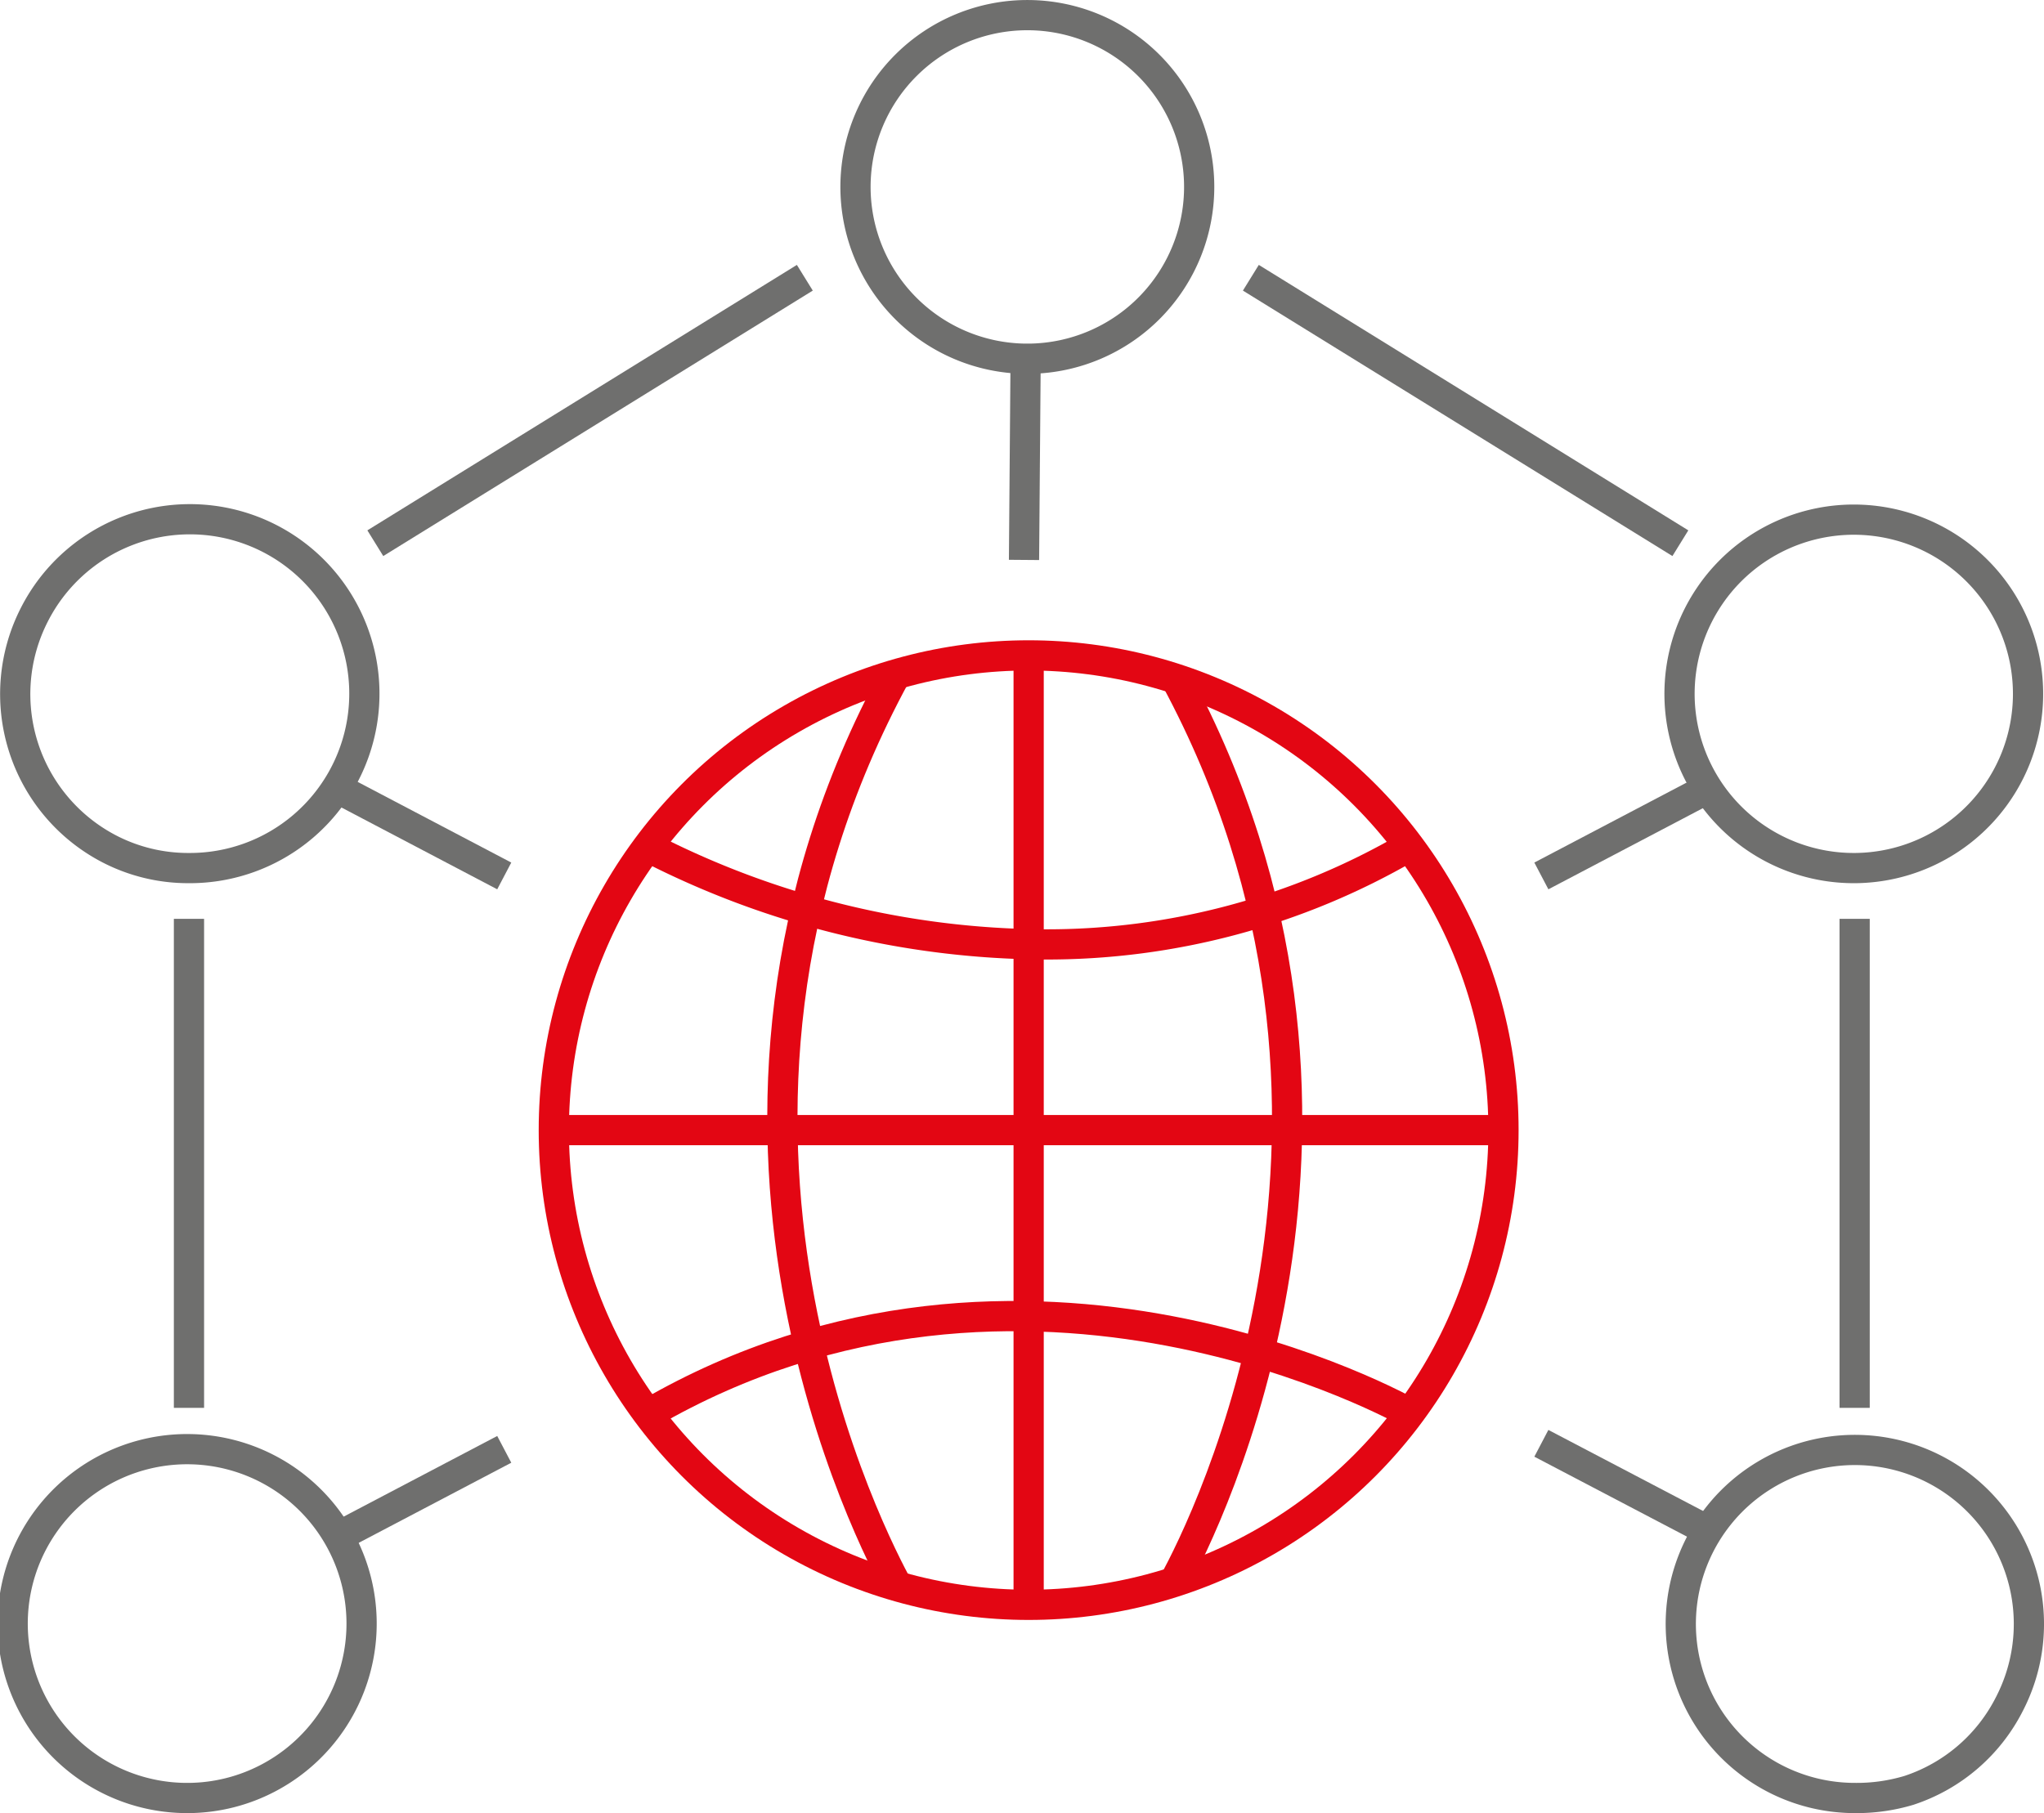 <svg id="Calque_1" data-name="Calque 1" xmlns="http://www.w3.org/2000/svg" viewBox="0 0 101.46 90.02"><defs><style>.cls-1,.cls-2{fill:none;stroke-miterlimit:10;stroke-width:1.5px;}.cls-1{stroke:#e30613;}.cls-2{stroke:#6f6f6e;}</style></defs><line class="cls-1" x1="27.54" y1="56.11" x2="74.62" y2="56.11"/><line class="cls-1" x1="51.06" y1="79.66" x2="51.06" y2="32.54"/><path class="cls-1" d="M94.22,72.14A35.64,35.64,0,0,1,76.09,77a43.45,43.45,0,0,1-19.64-4.83" transform="translate(-24.28 -30.11)"/><path class="cls-1" d="M68.83,108.88c-1-1.87-12.29-22.87-.08-45.29" transform="translate(-24.28 -30.11)"/><path class="cls-1" d="M82.64,63.8c11.67,21.69,1.49,42-.08,44.86" transform="translate(-24.28 -30.11)"/><path class="cls-1" d="M56.5,100.28c18.67-10.81,37.59-.1,37.77,0" transform="translate(-24.28 -30.11)"/><line class="cls-2" x1="50.83" y1="27.8" x2="50.91" y2="17.81"/><path class="cls-2" d="M74.92,31.73m.22,16.19a8.53,8.53,0,1,1,.27,0Z" transform="translate(-24.28 -30.11)"/><path class="cls-2" d="M33.67,119.38a8.66,8.66,0,1,1,3.94-1A8.62,8.62,0,0,1,33.67,119.38Z" transform="translate(-24.28 -30.11)"/><path class="cls-2" d="M33.64,73.21a8.51,8.51,0,0,1-3.93-.95A8.66,8.66,0,0,1,26,60.6h0a8.66,8.66,0,1,1,7.68,12.61ZM27,61.11" transform="translate(-24.28 -30.11)"/><path class="cls-2" d="M116.33,119.38a8.64,8.64,0,1,1,7.71-4.7h0a8.61,8.61,0,0,1-5,4.32A9,9,0,0,1,116.33,119.38Z" transform="translate(-24.28 -30.11)"/><line class="cls-2" x1="76.51" y1="43.49" x2="84.81" y2="39.13"/><line class="cls-2" x1="76.51" y1="71.66" x2="84.81" y2="76.01"/><line class="cls-2" x1="25.03" y1="43.49" x2="16.73" y2="39.13"/><line class="cls-2" x1="25.03" y1="71.96" x2="16.73" y2="76.32"/><path class="cls-2" d="M116.36,73.21a8.65,8.65,0,1,1,3.88-.95A8.65,8.65,0,0,1,116.36,73.21Z" transform="translate(-24.28 -30.11)"/><line class="cls-2" x1="9.38" y1="45.62" x2="9.38" y2="69.9"/><line class="cls-2" x1="92.06" y1="45.62" x2="92.06" y2="69.9"/><line class="cls-2" x1="18.63" y1="26.97" x2="39.95" y2="13.79"/><line class="cls-2" x1="83.41" y1="26.97" x2="62.09" y2="13.79"/><circle class="cls-1" cx="51.06" cy="56.11" r="23.57"/></svg>